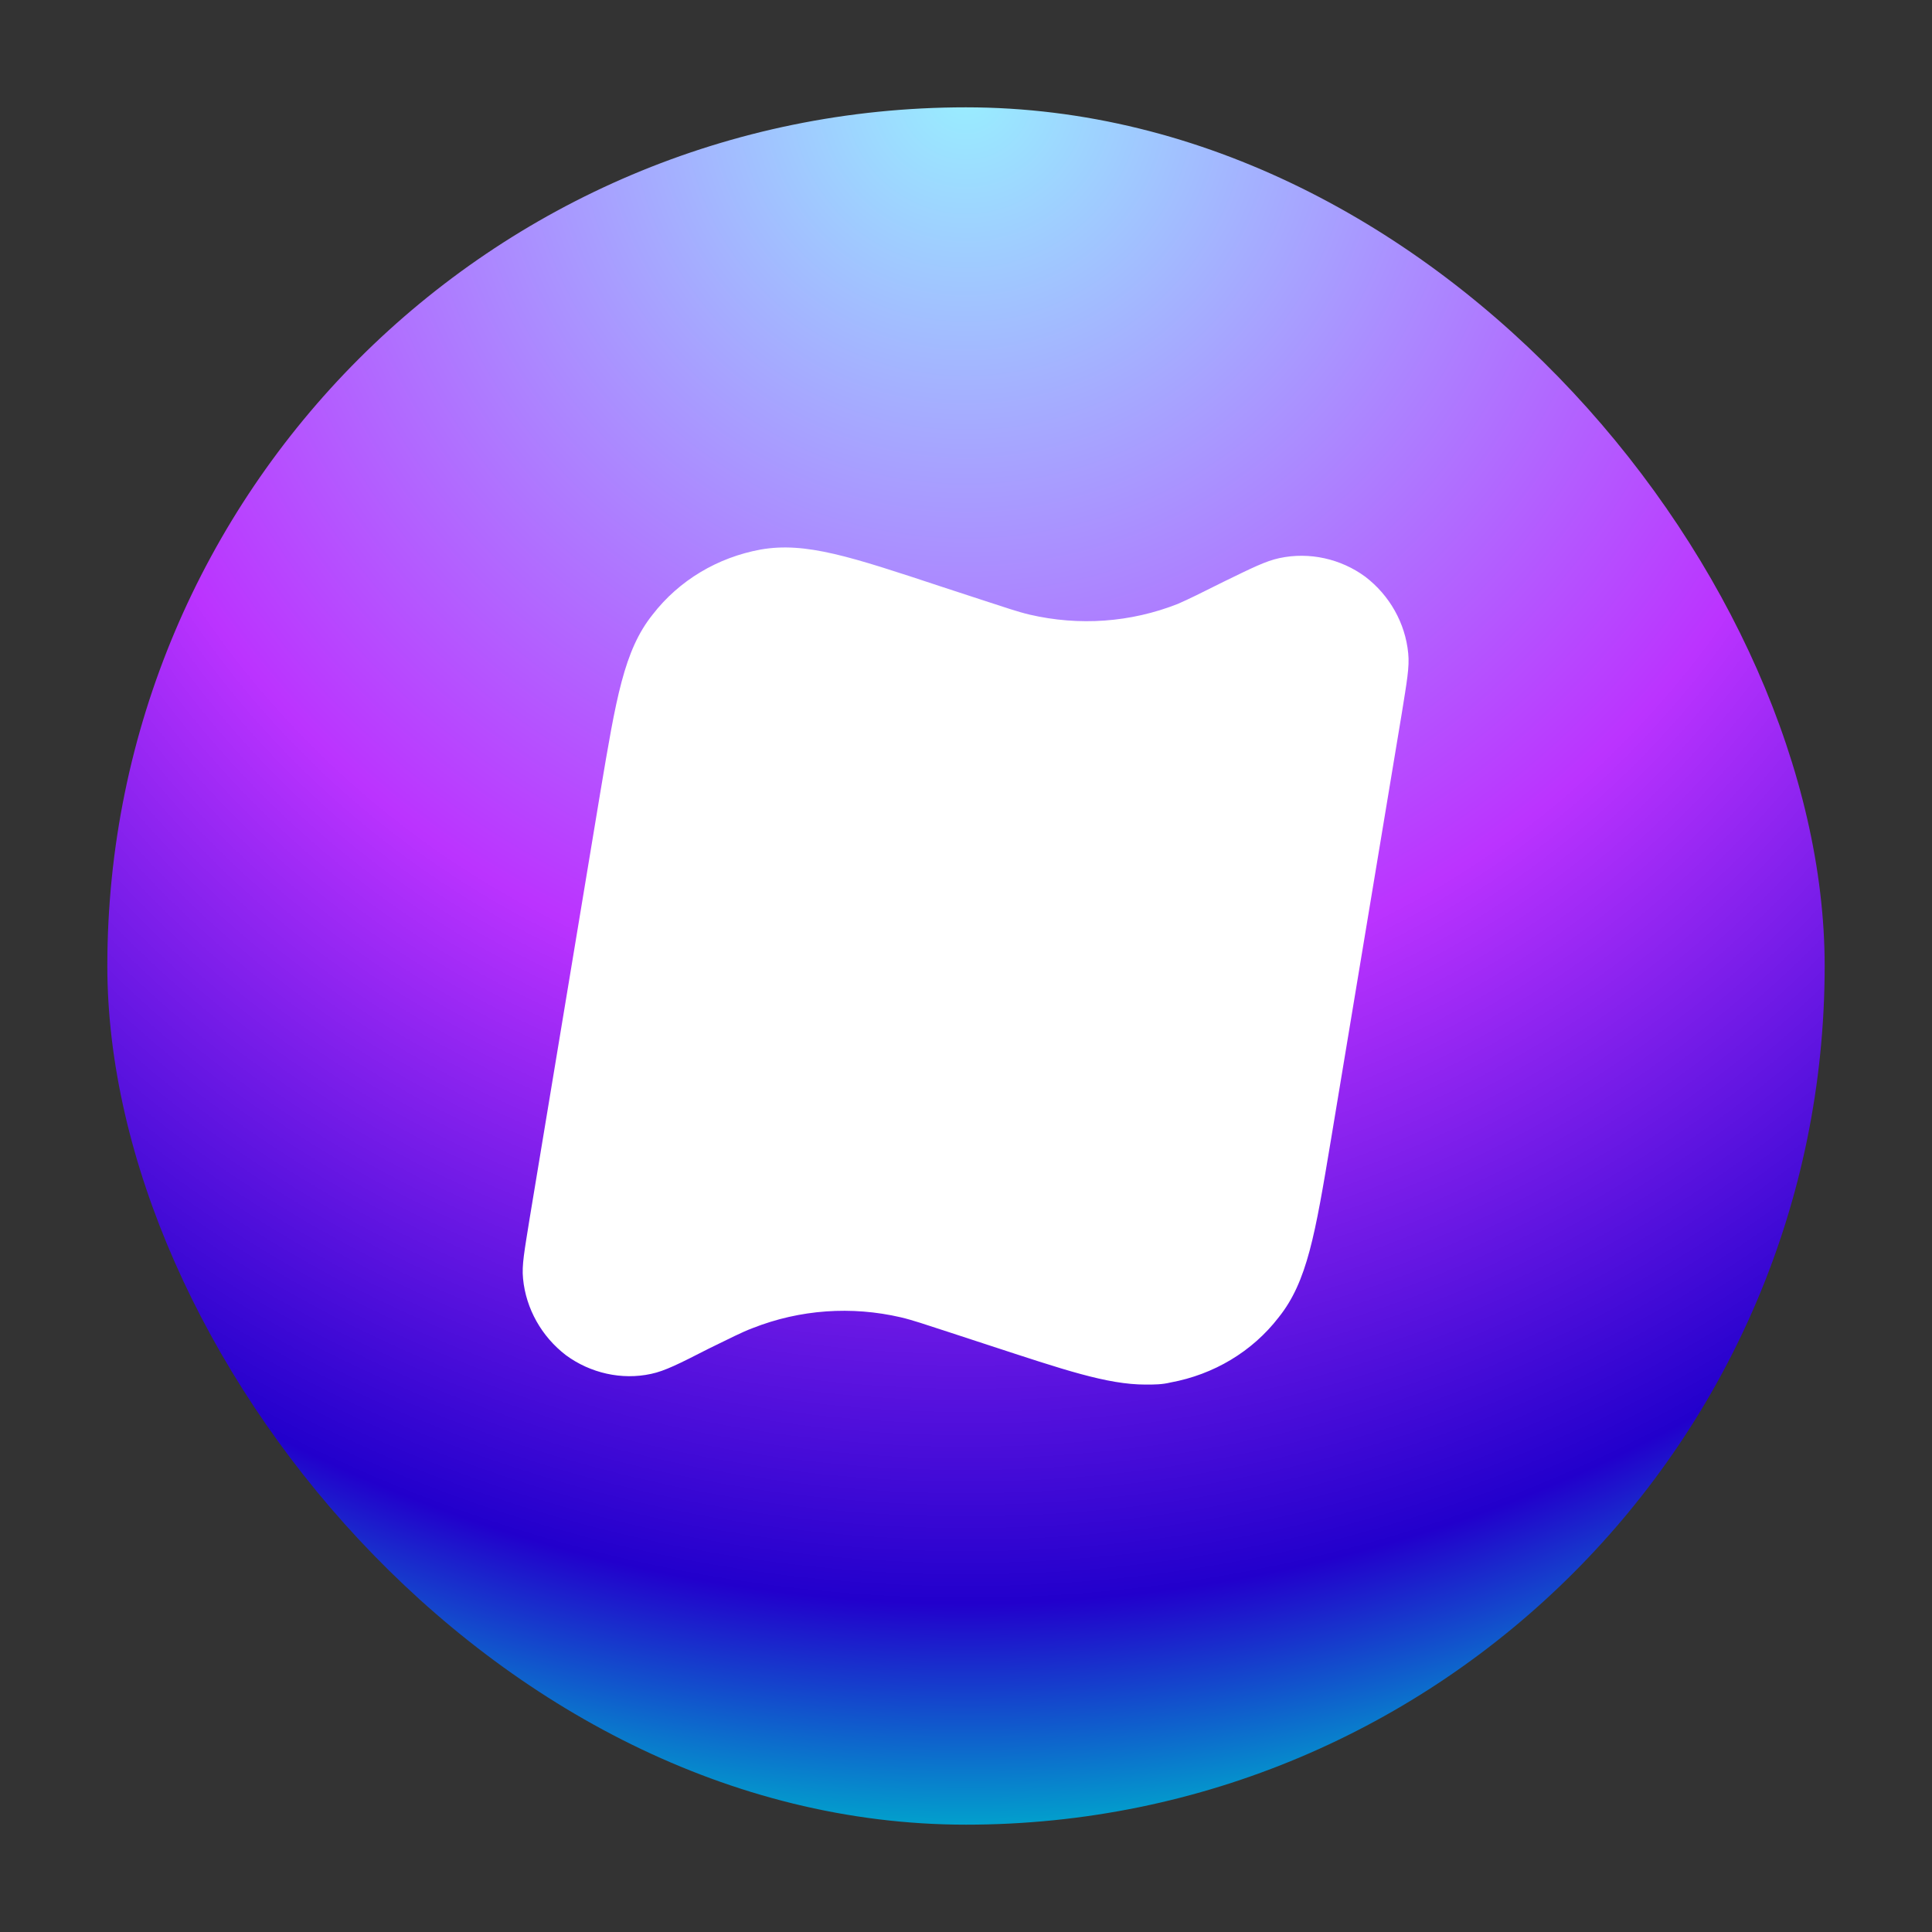 <svg width="72" height="72" viewBox="0 0 72 72" fill="none" xmlns="http://www.w3.org/2000/svg">
<rect x="0" y="0" width="72" height="72" fill="#333333" stroke="none"/>
<g clip-path="url(#clip0_8027_2069)">
<rect x="4" y="4" width="64" height="64" rx="32" fill="url(#paint0_radial_8027_2069)"/>
<path d="M52.48 24.346C52.373 23.226 51.787 22.186 50.88 21.493C49.973 20.826 48.8 20.559 47.68 20.799C47.173 20.906 46.64 21.173 45.6 21.68C44.747 22.106 44.32 22.32 43.893 22.506C42.133 23.2 40.213 23.333 38.373 22.906C37.92 22.799 37.467 22.64 36.56 22.346L35.093 21.866C31.707 20.746 30.027 20.186 28.347 20.48C26.747 20.773 25.307 21.626 24.32 22.906C23.253 24.239 22.96 26.026 22.373 29.52L19.733 45.44C19.547 46.613 19.44 47.146 19.493 47.653C19.6 48.773 20.187 49.813 21.093 50.506C22 51.173 23.173 51.44 24.267 51.2C24.773 51.093 25.307 50.826 26.4 50.266C27.227 49.866 27.627 49.653 28.053 49.493C29.813 48.8 31.733 48.666 33.573 49.093C34.027 49.2 34.48 49.359 35.387 49.653L36.853 50.133C39.627 51.039 41.253 51.599 42.693 51.599C43.013 51.599 43.307 51.599 43.627 51.52C45.227 51.226 46.667 50.373 47.653 49.093C48.72 47.76 49.013 45.999 49.6 42.48L52.24 26.586C52.427 25.413 52.533 24.853 52.48 24.346Z" fill="white"/>
</g>
<defs>
<radialGradient id="paint0_radial_8027_2069" cx="0" cy="0" r="1" gradientUnits="userSpaceOnUse" gradientTransform="translate(36 4) rotate(90) scale(64)">
<stop stop-color="#99EEFF"/>
<stop offset="0.526" stop-color="#BB33FF"/>
<stop offset="0.865" stop-color="#2200CC"/>
<stop offset="1" stop-color="#00AACC"/>
</radialGradient>
<clipPath id="clip0_8027_2069">
<rect x="4" y="4" width="64" height="64" rx="32" fill="white"/>
</clipPath>
</defs>
</svg>
